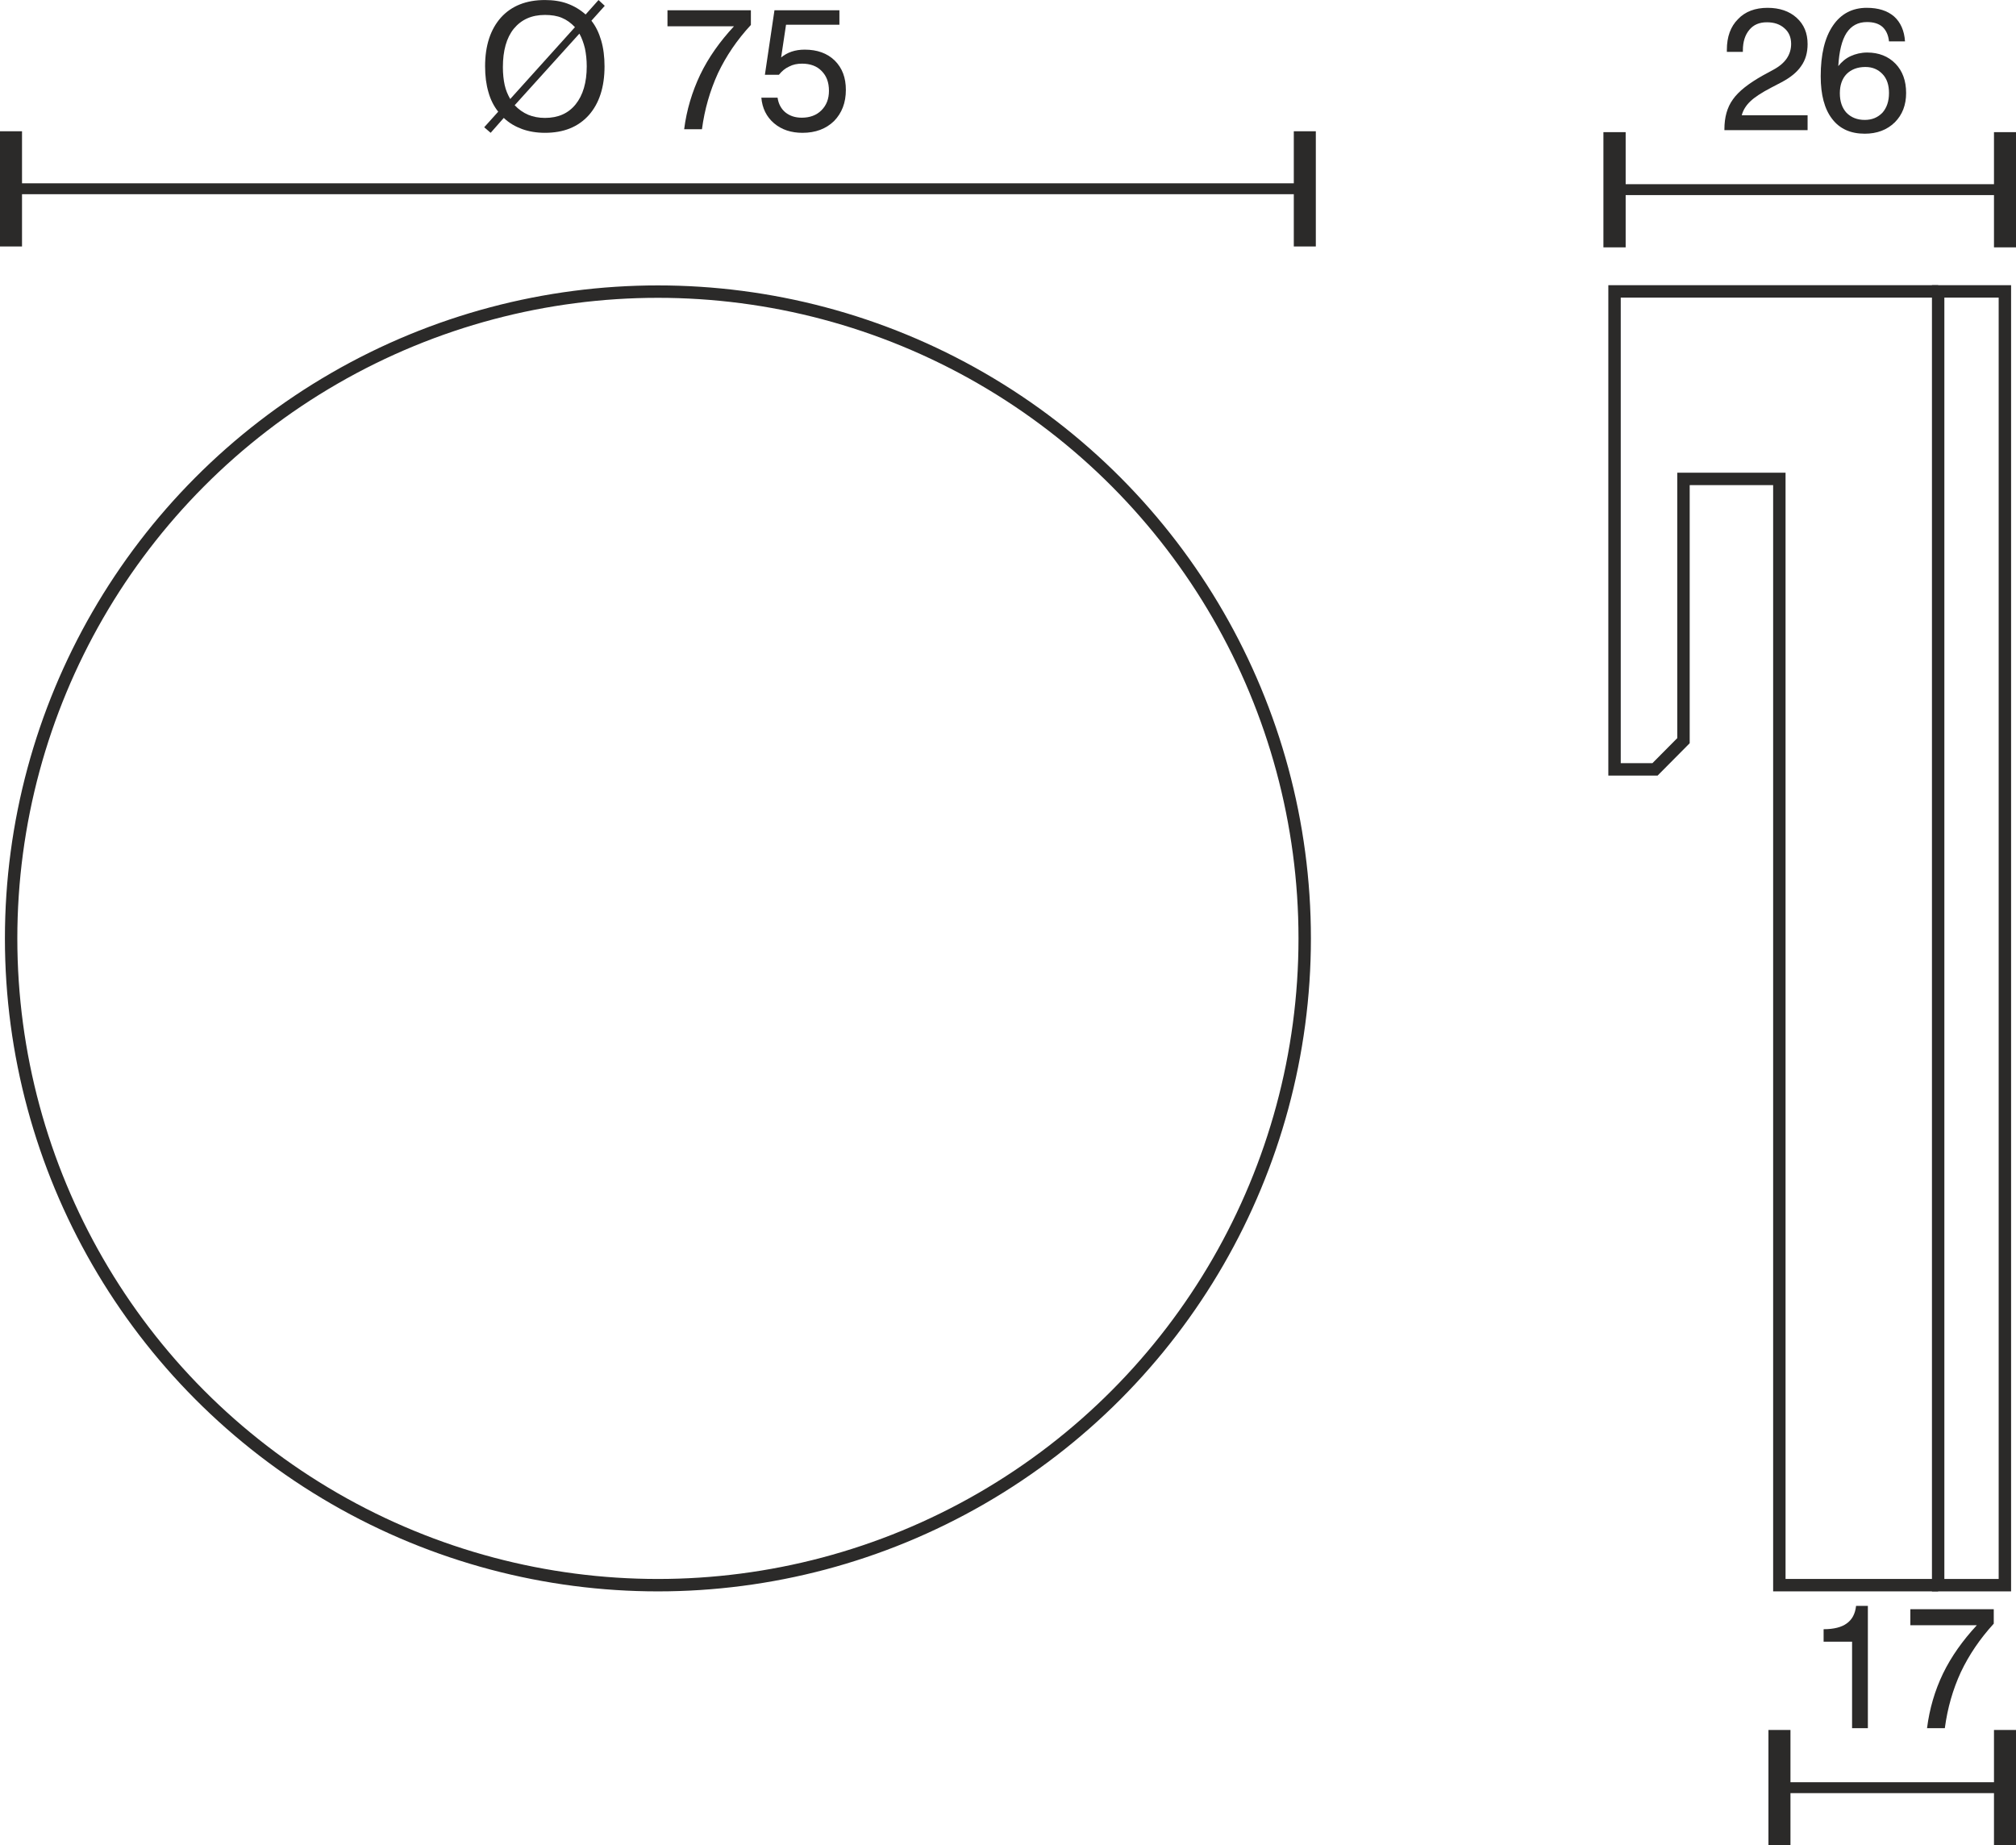 <?xml version="1.0" encoding="UTF-8"?>
<!DOCTYPE svg PUBLIC "-//W3C//DTD SVG 1.1//EN" "http://www.w3.org/Graphics/SVG/1.1/DTD/svg11.dtd">
<!-- Creator: CorelDRAW X6 -->
<svg xmlns="http://www.w3.org/2000/svg" xml:space="preserve" width="32.481mm" height="29.73mm" version="1.1" style="shape-rendering:geometricPrecision; text-rendering:geometricPrecision; image-rendering:optimizeQuality; fill-rule:evenodd; clip-rule:evenodd"
viewBox="0 0 9064 8296"
 xmlns:xlink="http://www.w3.org/1999/xlink">
 <defs>
  <style type="text/css">
   <![CDATA[
    .str1 {stroke:#2B2A29;stroke-width:49.227}
    .str0 {stroke:#2B2A29;stroke-width:55.812}
    .fil0 {fill:none}
    .fil1 {fill:#2B2A29;fill-rule:nonzero}
   ]]>
  </style>
 </defs>
 <g id="Ebene_x0020_1">
  <polyline class="fil0 str0" points="8714,7127 8000,7127 8000,2153 7569,2153 7569,3330 7441,3459 7259,3459 7259,1310 8714,1310 "/>
  <circle class="fil0 str0" cx="2958" cy="4219" r="2908"/>
  <rect class="fil0 str0" x="8714" y="1310" width="300" height="5817"/>
  <g id="_701137312">
   <line class="fil0 str1" x1="5866" y1="849" x2="5866" y2= "849" />
   <line class="fil0 str1" x1="50" y1="849" x2="50" y2= "849" />
   <g>
    <path class="fil1" d="M50 1108l-50 0 0 -518 99 0 0 518 -49 0zm5816 -235l-5816 0 0 -49 5816 0 0 49zm0 235l-49 0 0 -518 99 0 0 518 -50 0z"/>
   </g>
  </g>
  <path class="fil1" d="M2314 473c18,19 38,33 61,43 22,9 47,14 75,14 59,0 105,-20 138,-61 33,-41 50,-98 50,-171 0,-29 -3,-56 -8,-80 -6,-25 -14,-47 -25,-67l-291 322zm271 -351c-18,-19 -37,-33 -59,-42 -21,-9 -47,-13 -76,-13 -60,0 -106,21 -140,62 -33,41 -49,99 -49,173 0,30 3,57 8,80 5,23 14,44 25,63l291 -323zm-345 380c-20,-25 -35,-55 -44,-88 -10,-34 -15,-72 -15,-116 0,-93 24,-166 71,-219 48,-53 114,-79 198,-79 37,0 71,5 101,16 30,11 57,27 82,49l58 -65 28 26 -60 67c20,25 34,55 44,89 10,34 15,73 15,116 0,94 -24,167 -71,220 -48,53 -113,79 -197,79 -38,0 -73,-6 -103,-17 -30,-11 -58,-27 -82,-50l-59 67 -29 -25 63 -70z"/>
  <path id="1" class="fil1" d="M3076 581c11,-87 36,-169 72,-245 37,-77 88,-149 152,-218l-299 0 0 -72 375 0 0 66c-62,67 -111,139 -148,217 -36,79 -60,162 -72,252l-80 0z"/>
  <path id="2" class="fil1" d="M3423 439l73 0c4,28 16,50 35,66 20,16 44,24 74,24 36,0 66,-11 88,-33 23,-23 34,-52 34,-88 0,-38 -11,-67 -33,-89 -21,-22 -51,-33 -88,-33 -22,0 -41,4 -58,13 -18,8 -33,21 -46,37l-63 0 43 -290 292 0 0 65 -240 0 -22 147c14,-11 29,-20 47,-26 18,-6 37,-9 59,-9 56,0 101,16 135,49 34,34 50,77 50,132 0,58 -18,104 -53,140 -36,35 -83,53 -142,53 -51,0 -94,-14 -128,-43 -34,-29 -53,-68 -57,-115z"/>
  <g>
   <line class="fil0 str1" x1="9015" y1="853" x2="9015" y2= "853" />
   <line class="fil0 str1" x1="7259" y1="853" x2="7259" y2= "853" />
   <g>
    <path class="fil1" d="M7259 1112l-50 0 0 -518 100 0 0 518 -50 0zm1756 -235l-1756 0 0 -49 1756 0 0 49zm0 235l-50 0 0 -518 99 0 0 518 -49 0z"/>
   </g>
  </g>
  <path class="fil1" d="M7753 585l0 -4c0,-53 12,-98 38,-134 26,-37 71,-72 135,-108l46 -25c28,-15 48,-32 61,-51 13,-19 20,-41 20,-66 0,-29 -10,-53 -30,-70 -20,-18 -46,-27 -79,-27 -34,0 -60,11 -79,34 -19,23 -29,53 -29,93l0 6 -72 0 0 -9c0,-59 17,-105 50,-138 32,-34 77,-51 133,-51 54,0 98,15 131,45 33,30 49,69 49,118 0,38 -9,71 -29,99 -19,28 -49,52 -89,73l-46 24c-42,22 -73,42 -93,61 -20,19 -33,40 -39,63l296 0 0 67 -374 0z"/>
  <path id="1" class="fil1" d="M8493 418c0,-35 -9,-64 -29,-85 -20,-21 -45,-32 -77,-32 -36,0 -64,11 -85,32 -20,21 -30,50 -30,86 0,37 10,66 30,88 21,21 48,32 82,32 33,0 59,-11 80,-33 19,-22 29,-51 29,-88zm72 -232l-72 0c-3,-29 -13,-50 -29,-65 -17,-15 -40,-22 -70,-22 -40,0 -70,16 -92,49 -21,33 -33,82 -37,149 16,-20 34,-35 56,-45 22,-10 47,-16 74,-16 52,0 95,17 127,50 32,33 48,77 48,132 0,54 -17,98 -51,132 -35,34 -80,51 -135,51 -64,0 -113,-22 -147,-67 -34,-44 -51,-108 -51,-191 0,-98 18,-174 55,-228 36,-53 87,-80 152,-80 52,0 93,13 123,39 29,26 46,64 49,112z"/>
  <g>
   <line class="fil0 str1" x1="9015" y1="8037" x2="9015" y2= "8037" />
   <line class="fil0 str1" x1="8000" y1="8037" x2="8000" y2= "8037" />
   <g>
    <path class="fil1" d="M8000 8296l-49 0 0 -518 99 0 0 518 -50 0zm1015 -234l-1015 0 0 -49 1015 0 0 49zm0 234l-50 0 0 -518 99 0 0 518 -49 0z"/>
   </g>
  </g>
  <path class="fil1" d="M8327 7770l0 -389 -128 0 0 -56c46,0 81,-9 104,-26 24,-17 38,-43 42,-79l53 0 0 550 -71 0z"/>
  <path id="1" class="fil1" d="M8664 7770c11,-87 35,-169 72,-246 37,-76 88,-148 152,-217l-299 0 0 -72 375 0 0 65c-62,68 -111,140 -148,218 -36,78 -60,162 -72,252l-80 0z"/>
 </g>
</svg>
